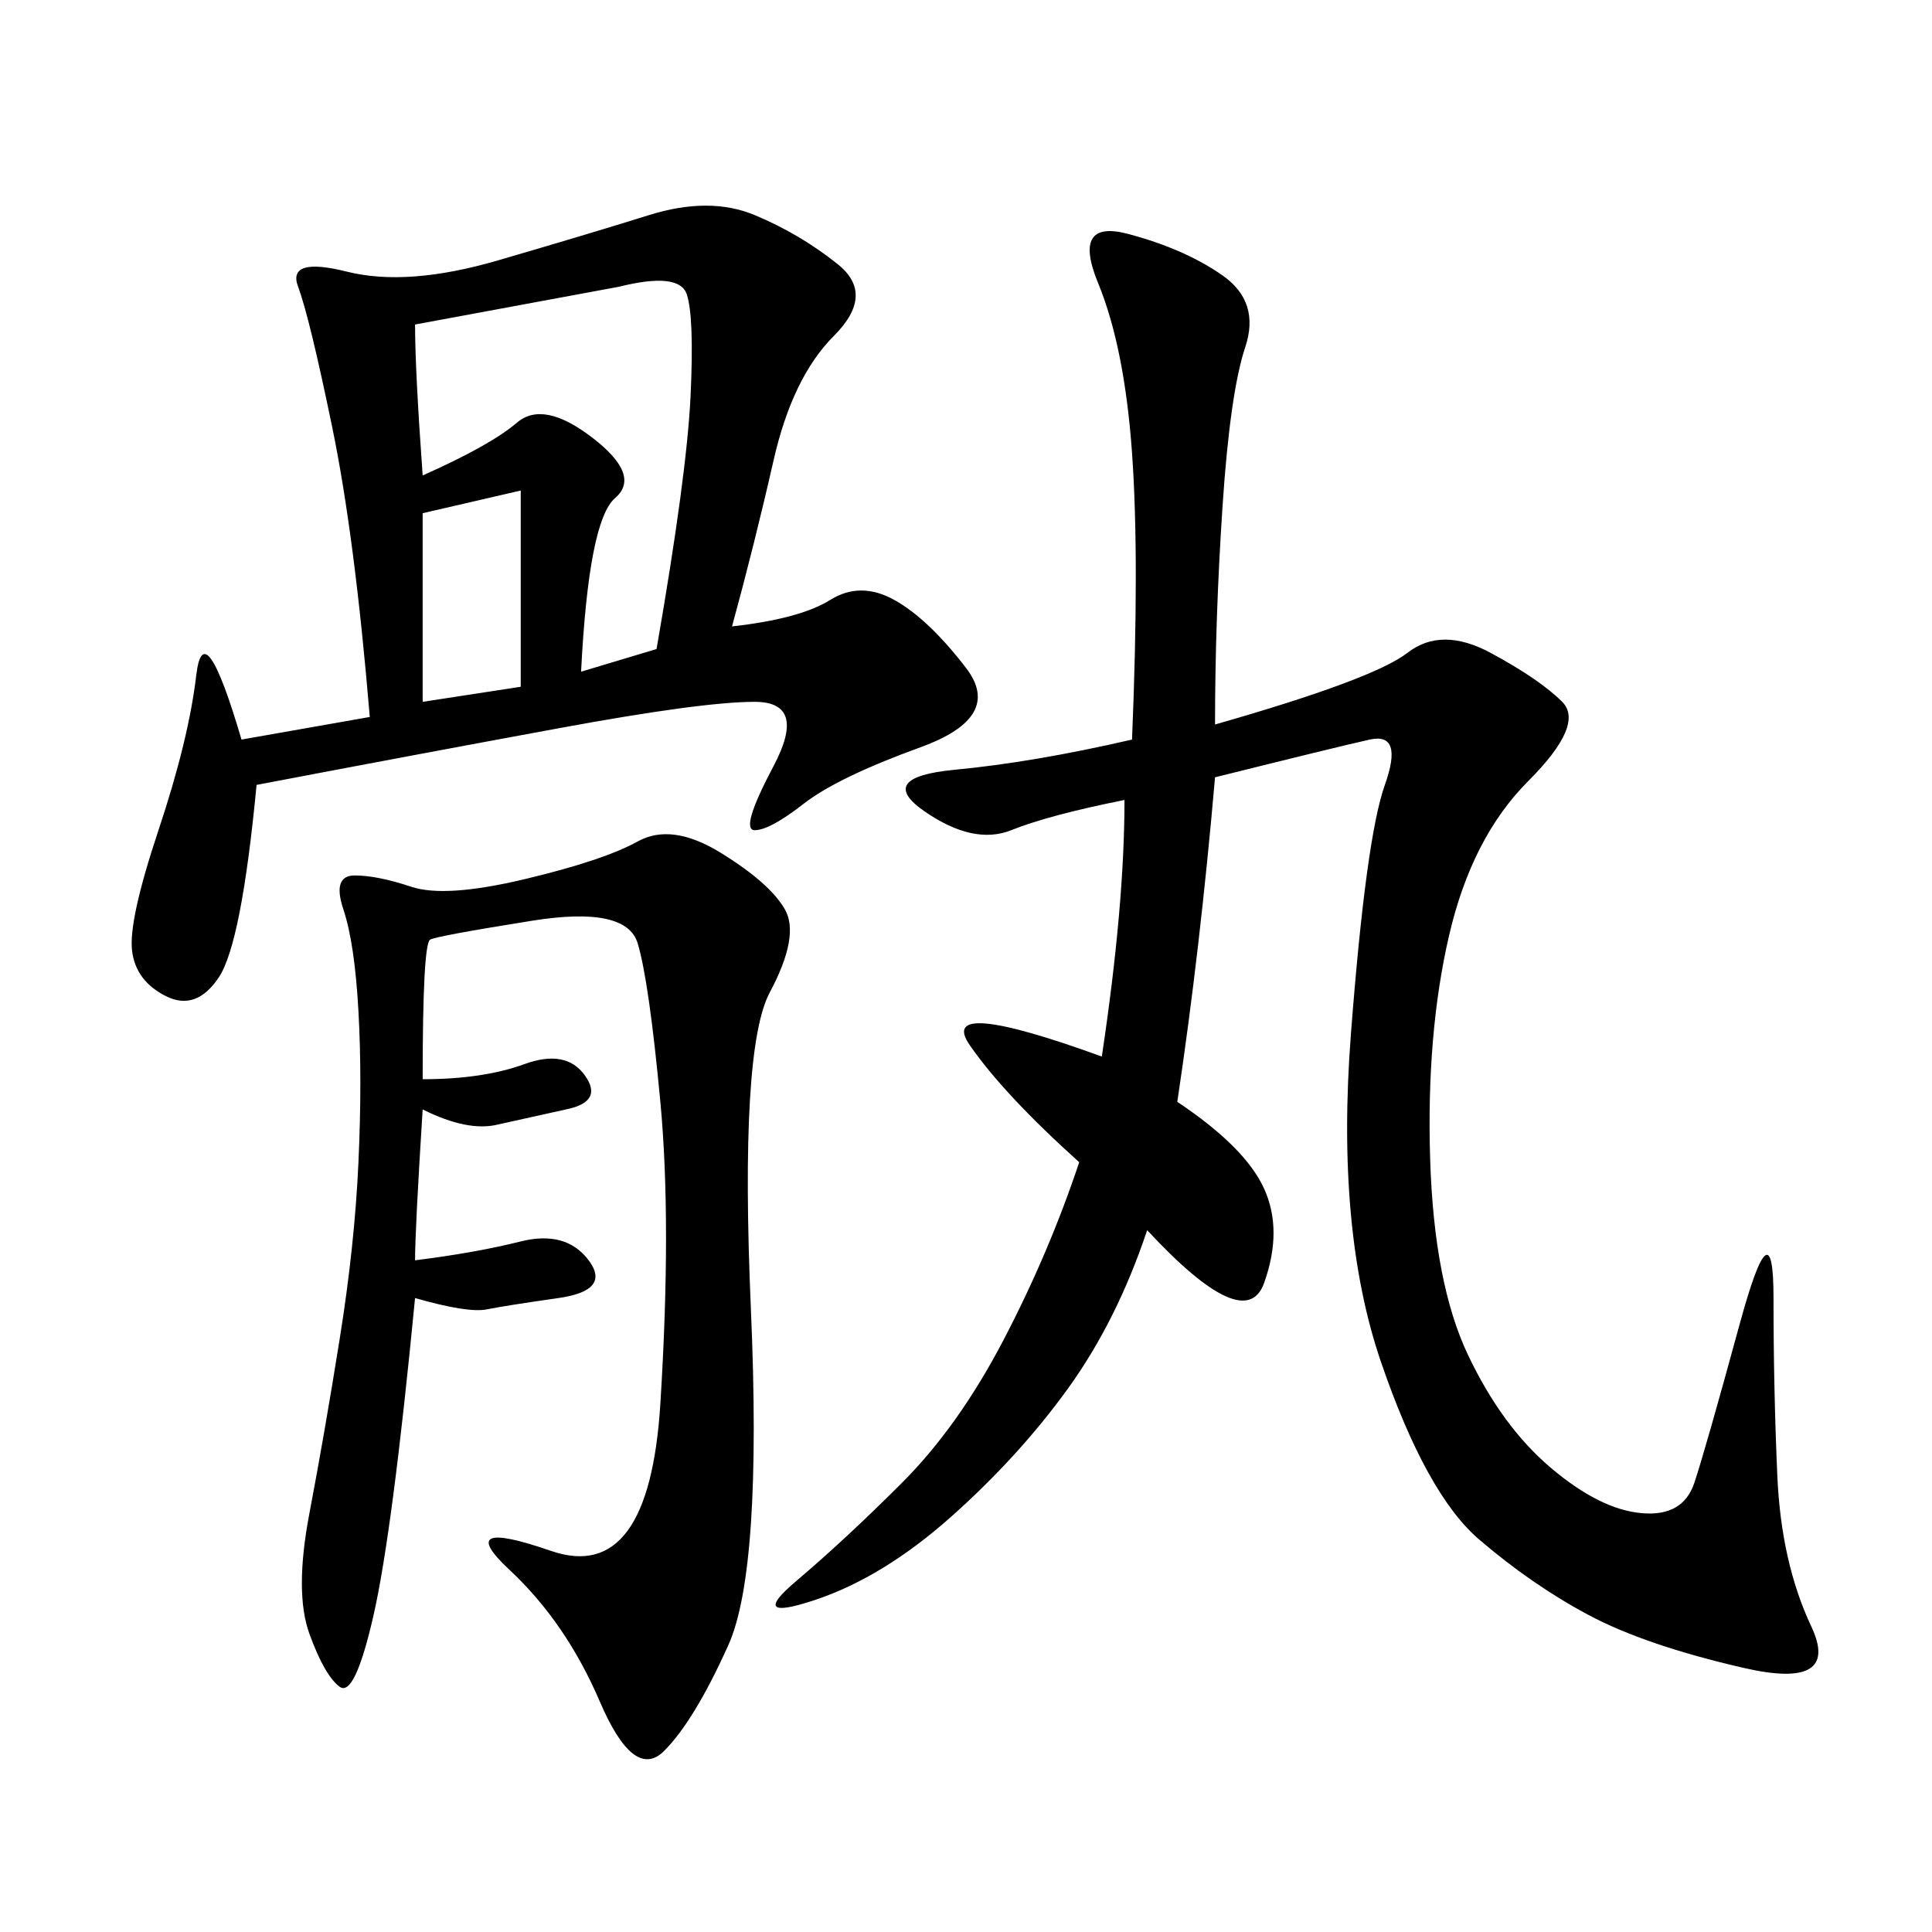 <svg xmlns="http://www.w3.org/2000/svg" xmlns:xlink="http://www.w3.org/1999/xlink" width="300" height="300"><path d="M188.67 112.50Q213.28 105.47 218.55 101.37Q223.83 97.27 231.45 101.37Q239.06 105.47 242.58 108.98Q246.09 112.50 237.30 121.29Q228.52 130.08 225 145.31Q221.48 160.55 222.07 179.88Q222.66 199.22 227.93 210.35Q233.20 221.48 240.82 227.93Q248.44 234.38 254.88 234.96Q261.33 235.55 263.09 230.27Q264.84 225 270.12 205.66Q275.39 186.33 275.39 201.56L275.39 201.56Q275.39 215.63 275.98 229.10Q276.56 242.58 281.25 252.54Q285.94 262.50 270.70 258.98Q255.47 255.47 246.68 250.78Q237.89 246.09 229.69 239.06Q221.48 232.03 214.45 211.52Q207.42 191.02 209.77 160.55Q212.11 130.08 215.04 121.88Q217.97 113.67 212.70 114.84Q207.42 116.02 188.67 120.70L188.67 120.70Q186.33 147.66 182.81 171.09L182.81 171.09Q193.36 178.13 196.29 184.57Q199.22 191.02 196.29 199.22Q193.36 207.42 178.13 191.02L178.13 191.02Q173.44 205.08 165.82 215.63Q158.20 226.17 147.66 235.55Q137.11 244.92 126.56 248.44Q116.02 251.95 123.63 245.51Q131.25 239.06 140.04 230.27Q148.83 221.48 155.86 208.01Q162.89 194.53 167.58 180.47L167.58 180.47Q155.86 169.92 150.59 162.30Q145.31 154.69 171.09 164.06L171.09 164.06Q174.61 140.63 174.61 124.22L174.61 124.22Q162.89 126.56 157.03 128.91Q151.17 131.25 143.55 125.98Q135.94 120.70 148.24 119.53Q160.55 118.36 175.78 114.84L175.78 114.84Q176.95 86.72 175.78 70.31Q174.61 53.91 170.51 43.95Q166.41 33.98 175.20 36.33Q183.98 38.67 189.84 42.77Q195.70 46.88 193.36 53.91Q191.02 60.94 189.84 78.52Q188.67 96.09 188.67 112.50L188.67 112.50ZM113.67 97.27Q124.22 96.09 128.91 93.16Q133.59 90.23 138.87 93.16Q144.14 96.09 150 103.71Q155.86 111.33 142.97 116.02Q130.08 120.70 124.80 124.80Q119.53 128.91 117.19 128.91L117.19 128.91Q114.84 128.91 120.12 118.95Q125.39 108.98 117.19 108.98L117.19 108.98Q108.98 108.98 86.72 113.09Q64.45 117.19 39.84 121.88L39.84 121.88Q37.50 146.48 33.98 151.76Q30.47 157.03 25.78 154.69Q21.09 152.34 20.51 147.66Q19.92 142.97 24.61 128.91Q29.30 114.84 30.47 104.88Q31.64 94.92 37.50 114.84L37.50 114.84L57.42 111.33Q55.08 83.20 51.56 66.21Q48.05 49.22 46.29 44.53Q44.53 39.84 53.91 42.19Q63.28 44.53 77.34 40.43Q91.41 36.33 100.78 33.40Q110.16 30.47 117.19 33.40Q124.22 36.33 130.08 41.02Q135.94 45.70 129.49 52.15Q123.05 58.59 120.12 71.48Q117.19 84.38 113.67 97.27L113.67 97.27ZM65.63 167.58Q75 167.58 81.45 165.23Q87.89 162.89 90.82 166.99Q93.75 171.09 87.89 172.27L87.89 172.27L77.34 174.61Q72.66 175.78 65.63 172.27L65.63 172.27Q64.45 191.02 64.45 195.70L64.45 195.70Q73.83 194.53 80.86 192.77Q87.89 191.02 91.41 195.70Q94.92 200.39 86.72 201.56Q78.52 202.73 75.59 203.32Q72.66 203.91 64.45 201.56L64.45 201.56Q60.94 237.89 58.01 250.78Q55.08 263.67 52.73 261.91Q50.39 260.16 48.05 253.71Q45.70 247.27 48.05 234.96Q50.39 222.66 52.73 208.01Q55.08 193.36 55.66 180.47Q56.25 167.58 55.66 157.03Q55.08 146.48 53.32 141.21Q51.56 135.94 55.08 135.94L55.08 135.94Q58.59 135.94 63.87 137.70Q69.14 139.45 81.45 136.52Q93.75 133.59 99.02 130.66Q104.30 127.73 111.91 132.42Q119.53 137.11 121.88 141.21Q124.22 145.31 119.53 154.10Q114.84 162.89 116.60 203.32Q118.36 243.75 113.09 255.47Q107.81 267.19 103.13 271.88Q98.44 276.56 93.16 264.26Q87.89 251.95 79.10 243.75Q70.31 235.55 85.55 240.82Q100.78 246.09 102.54 217.97Q104.30 189.84 102.54 171.09Q100.78 152.34 99.02 146.48Q97.27 140.63 82.62 142.97Q67.97 145.31 66.80 145.90Q65.63 146.48 65.63 167.58L65.63 167.58ZM64.45 50.39Q64.45 57.42 65.63 73.83L65.63 73.83Q76.17 69.14 80.27 65.63Q84.38 62.11 91.99 67.97Q99.61 73.83 95.51 77.34Q91.41 80.86 90.23 104.30L90.23 104.30L101.95 100.78Q106.64 73.83 107.23 61.52Q107.81 49.22 106.64 45.70Q105.47 42.19 96.09 44.53L96.09 44.53L64.45 50.39ZM65.63 79.69L65.63 108.98L80.86 106.64L80.86 76.17L65.63 79.69Z"/></svg>
